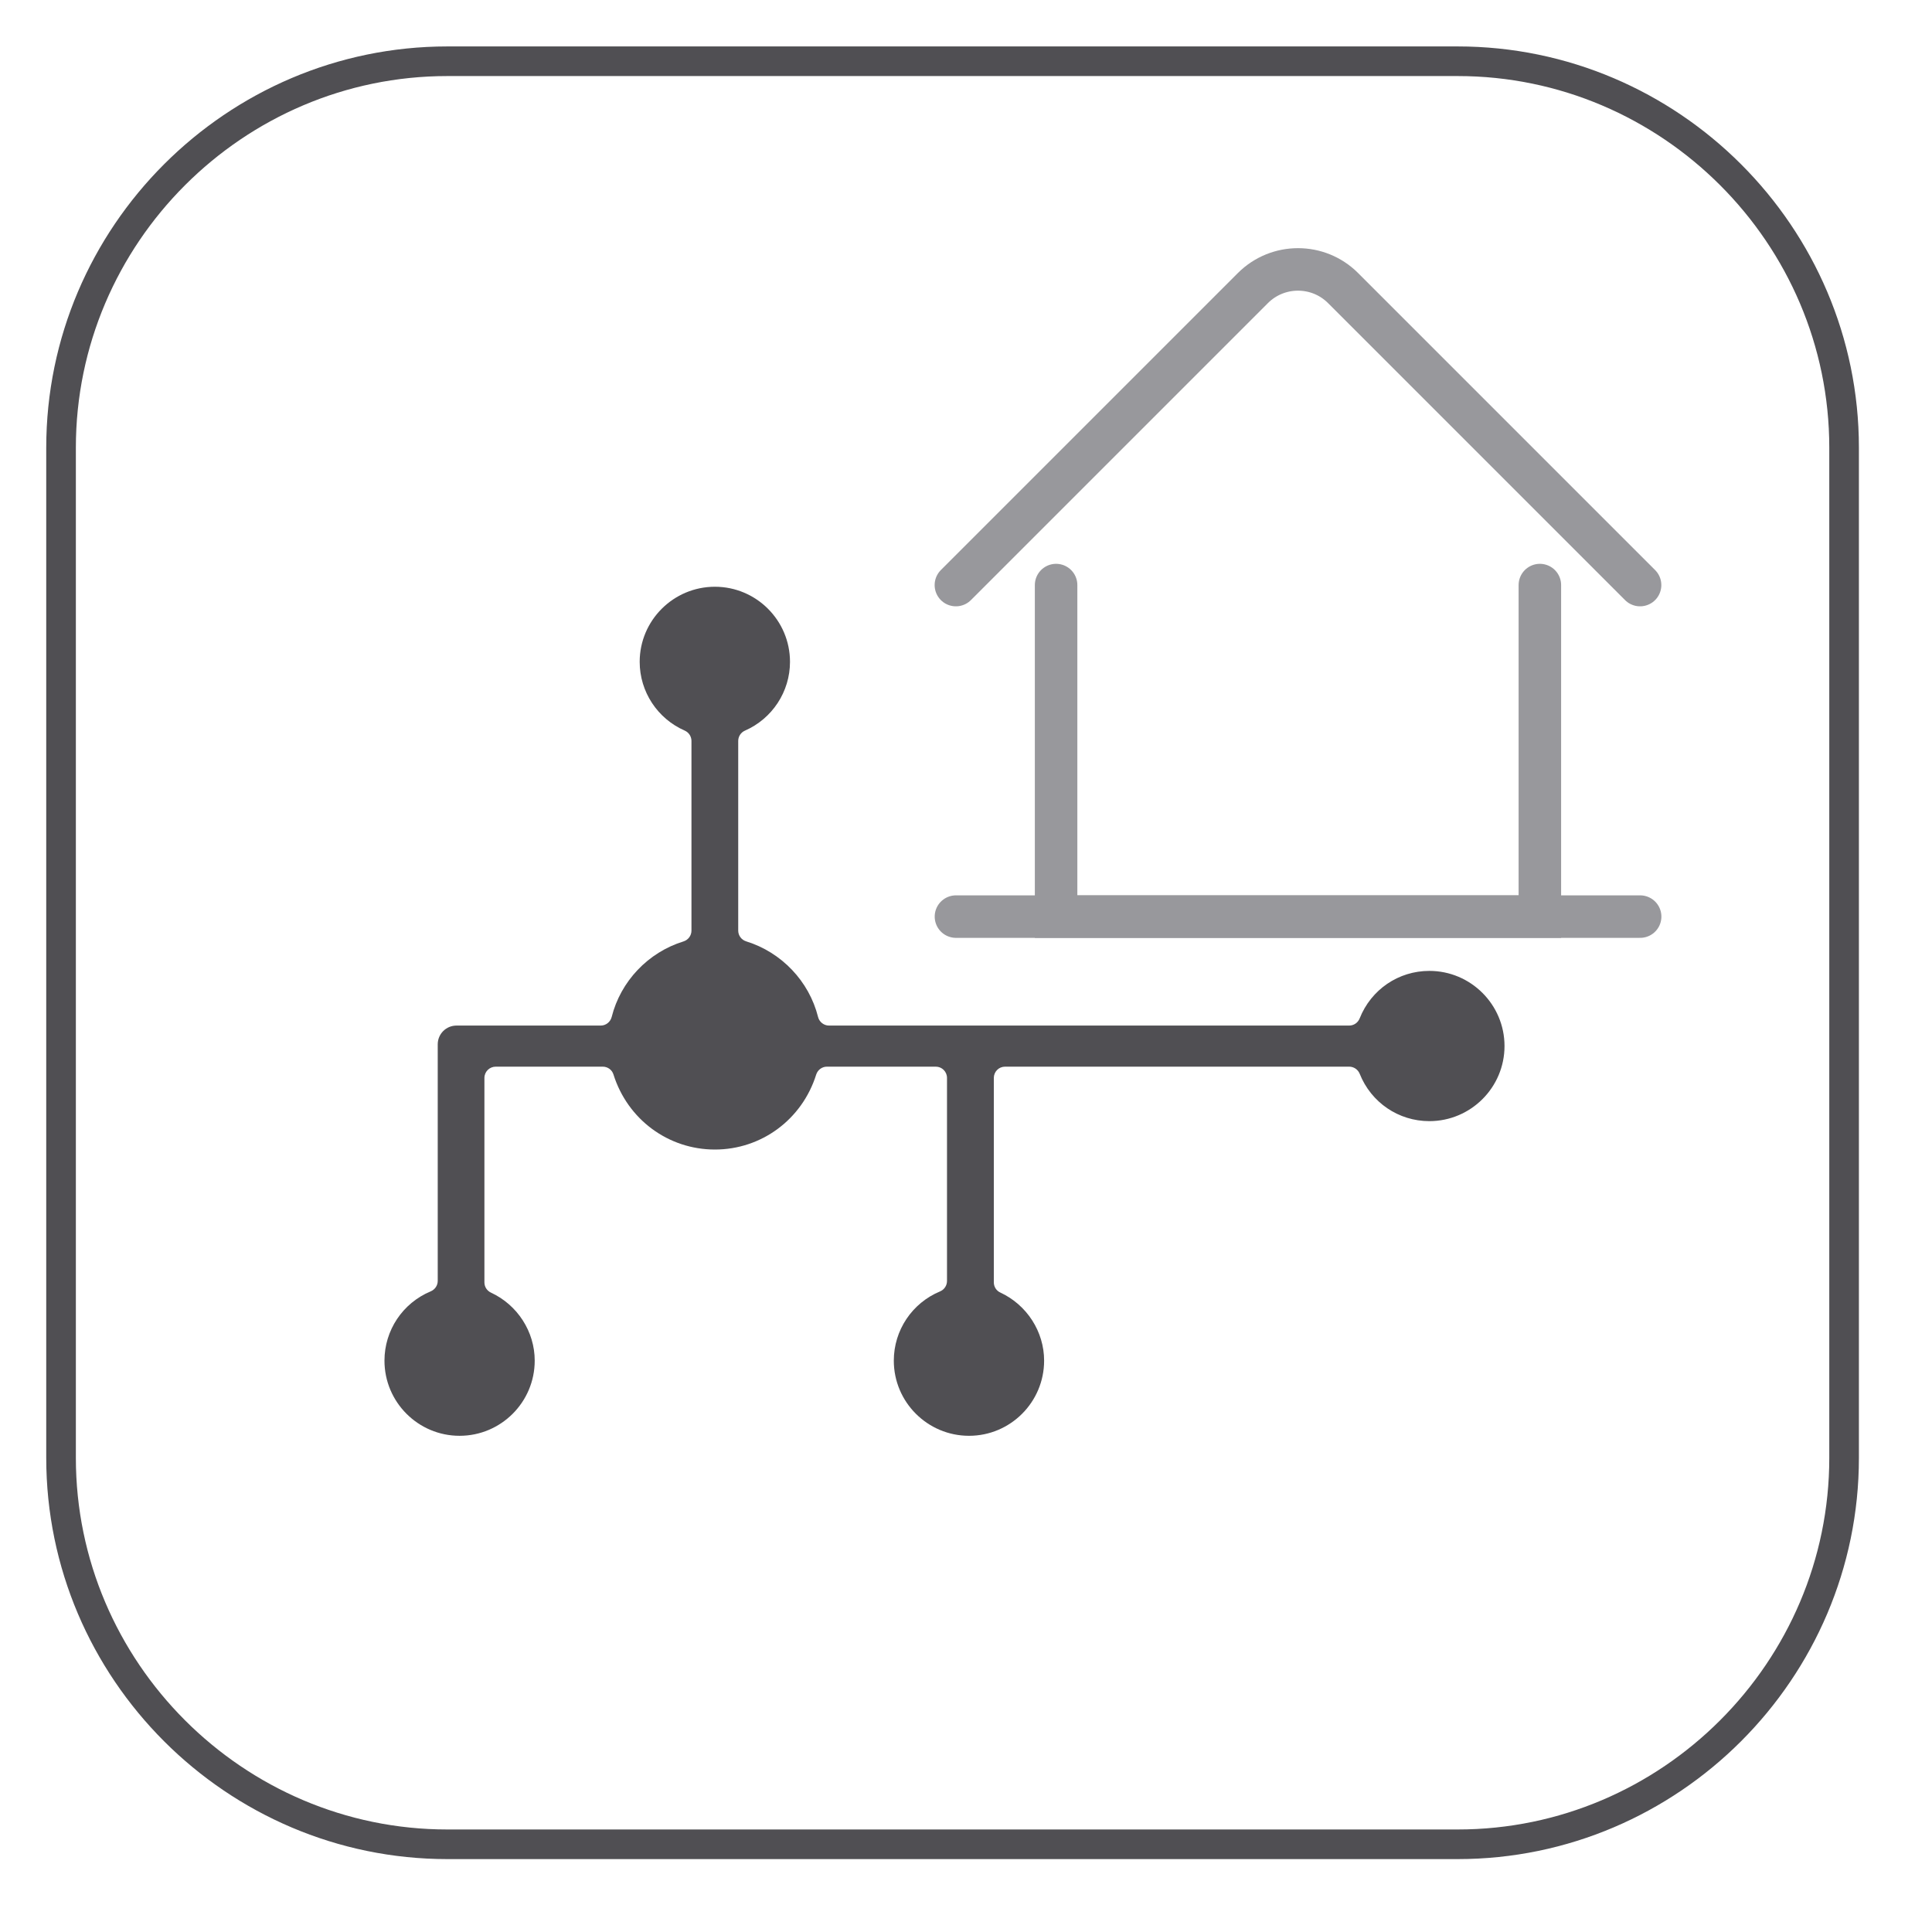 <?xml version="1.0" encoding="UTF-8" standalone="no"?>
<svg xmlns="http://www.w3.org/2000/svg" xmlns:xlink="http://www.w3.org/1999/xlink" xmlns:serif="http://www.serif.com/" width="100%" height="100%" viewBox="0 0 60 60" version="1.1" xml:space="preserve" style="fill-rule:evenodd;clip-rule:evenodd;">
    <g transform="matrix(1,0,0,1,-24988.3,-2073.03)">
        <g transform="matrix(2,0,0,2,23993.8,1894.25)">
            <clipPath id="_clip1">
                <rect x="497.822" y="90.008" width="28.346" height="28.346" clip-rule="nonzero"></rect>
            </clipPath>
            <g clip-path="url(#_clip1)">
                <g transform="matrix(1,0,0,1,519.885,90.341)">
                    <path d="M0,27.687L-15.688,27.687C-18.987,27.687 -21.687,24.987 -21.687,21.687L-21.687,6C-21.687,2.699 -18.987,0 -15.688,0L0,0C3.3,0 6,2.699 6,6L6,21.687C6,24.987 3.3,27.687 0,27.687Z" style="fill:none;fill-rule:nonzero;stroke:rgb(80,79,83);stroke-width:0.46px;"></path>
                </g>
                <g transform="matrix(1,0,0,1,519.445,105.72)">
                    <path d="M0,-1.254C-0.479,-1.254 -0.904,-0.965 -1.082,-0.517C-1.109,-0.449 -1.173,-0.405 -1.245,-0.405L-9.323,-0.405C-9.402,-0.405 -9.473,-0.461 -9.492,-0.538C-9.631,-1.093 -10.059,-1.543 -10.609,-1.713C-10.682,-1.736 -10.732,-1.803 -10.732,-1.88L-10.732,-4.824C-10.732,-4.894 -10.691,-4.957 -10.627,-4.985C-10.203,-5.171 -9.928,-5.59 -9.928,-6.053C-9.928,-6.696 -10.451,-7.219 -11.094,-7.219C-11.738,-7.219 -12.262,-6.696 -12.262,-6.053C-12.262,-5.59 -11.987,-5.171 -11.562,-4.985C-11.499,-4.957 -11.458,-4.894 -11.458,-4.824L-11.458,-1.879C-11.458,-1.803 -11.508,-1.735 -11.581,-1.712C-12.13,-1.543 -12.558,-1.093 -12.697,-0.538C-12.717,-0.461 -12.786,-0.405 -12.867,-0.405L-15.106,-0.405C-15.268,-0.405 -15.398,-0.275 -15.398,-0.113L-15.398,3.56C-15.398,3.631 -15.441,3.694 -15.507,3.722C-15.943,3.904 -16.225,4.327 -16.225,4.798C-16.225,5.442 -15.702,5.965 -15.059,5.965C-14.415,5.965 -13.892,5.442 -13.892,4.798C-13.892,4.348 -14.159,3.933 -14.571,3.742C-14.633,3.713 -14.673,3.652 -14.673,3.583L-14.673,0.408C-14.673,0.311 -14.594,0.233 -14.497,0.233L-12.836,0.233C-12.759,0.233 -12.691,0.282 -12.669,0.355C-12.45,1.052 -11.818,1.52 -11.094,1.52C-10.371,1.52 -9.739,1.052 -9.521,0.355C-9.497,0.282 -9.43,0.233 -9.354,0.233L-7.664,0.233C-7.568,0.233 -7.49,0.311 -7.49,0.408L-7.49,3.56C-7.49,3.631 -7.531,3.694 -7.596,3.722C-8.033,3.903 -8.316,4.327 -8.316,4.798C-8.316,5.442 -7.792,5.965 -7.148,5.965C-6.505,5.965 -5.982,5.442 -5.982,4.798C-5.982,4.348 -6.249,3.933 -6.661,3.741C-6.724,3.713 -6.763,3.651 -6.763,3.582L-6.763,0.408C-6.763,0.311 -6.685,0.233 -6.589,0.233L-1.245,0.233C-1.173,0.233 -1.109,0.277 -1.082,0.343C-0.904,0.79 -0.479,1.079 0,1.079C0.643,1.079 1.167,0.556 1.167,-0.087C1.167,-0.731 0.643,-1.254 0,-1.254" style="fill:rgb(80,79,83);fill-rule:nonzero;"></path>
                </g>
                <g transform="matrix(1,0,0,1,512.094,103.623)">
                    <path d="M0,0L10.624,0" style="fill:none;fill-rule:nonzero;stroke:rgb(152,152,156);stroke-width:0.66px;stroke-linecap:round;"></path>
                </g>
                <g transform="matrix(1,0,0,1,513.649,103.623)">
                    <path d="M0,-5.148L0,0L7.512,0L7.512,-5.148" style="fill:none;fill-rule:nonzero;stroke:rgb(152,152,156);stroke-width:0.66px;stroke-linecap:round;"></path>
                </g>
                <g transform="matrix(1,0,0,1,522.717,93.477)">
                    <path d="M0,4.998L-4.612,0.386C-4.998,0 -5.625,0 -6.012,0.386L-10.624,4.998" style="fill:none;fill-rule:nonzero;stroke:rgb(152,152,156);stroke-width:0.66px;stroke-linecap:round;"></path>
                </g>
            </g>
        </g>
    </g>
</svg>
